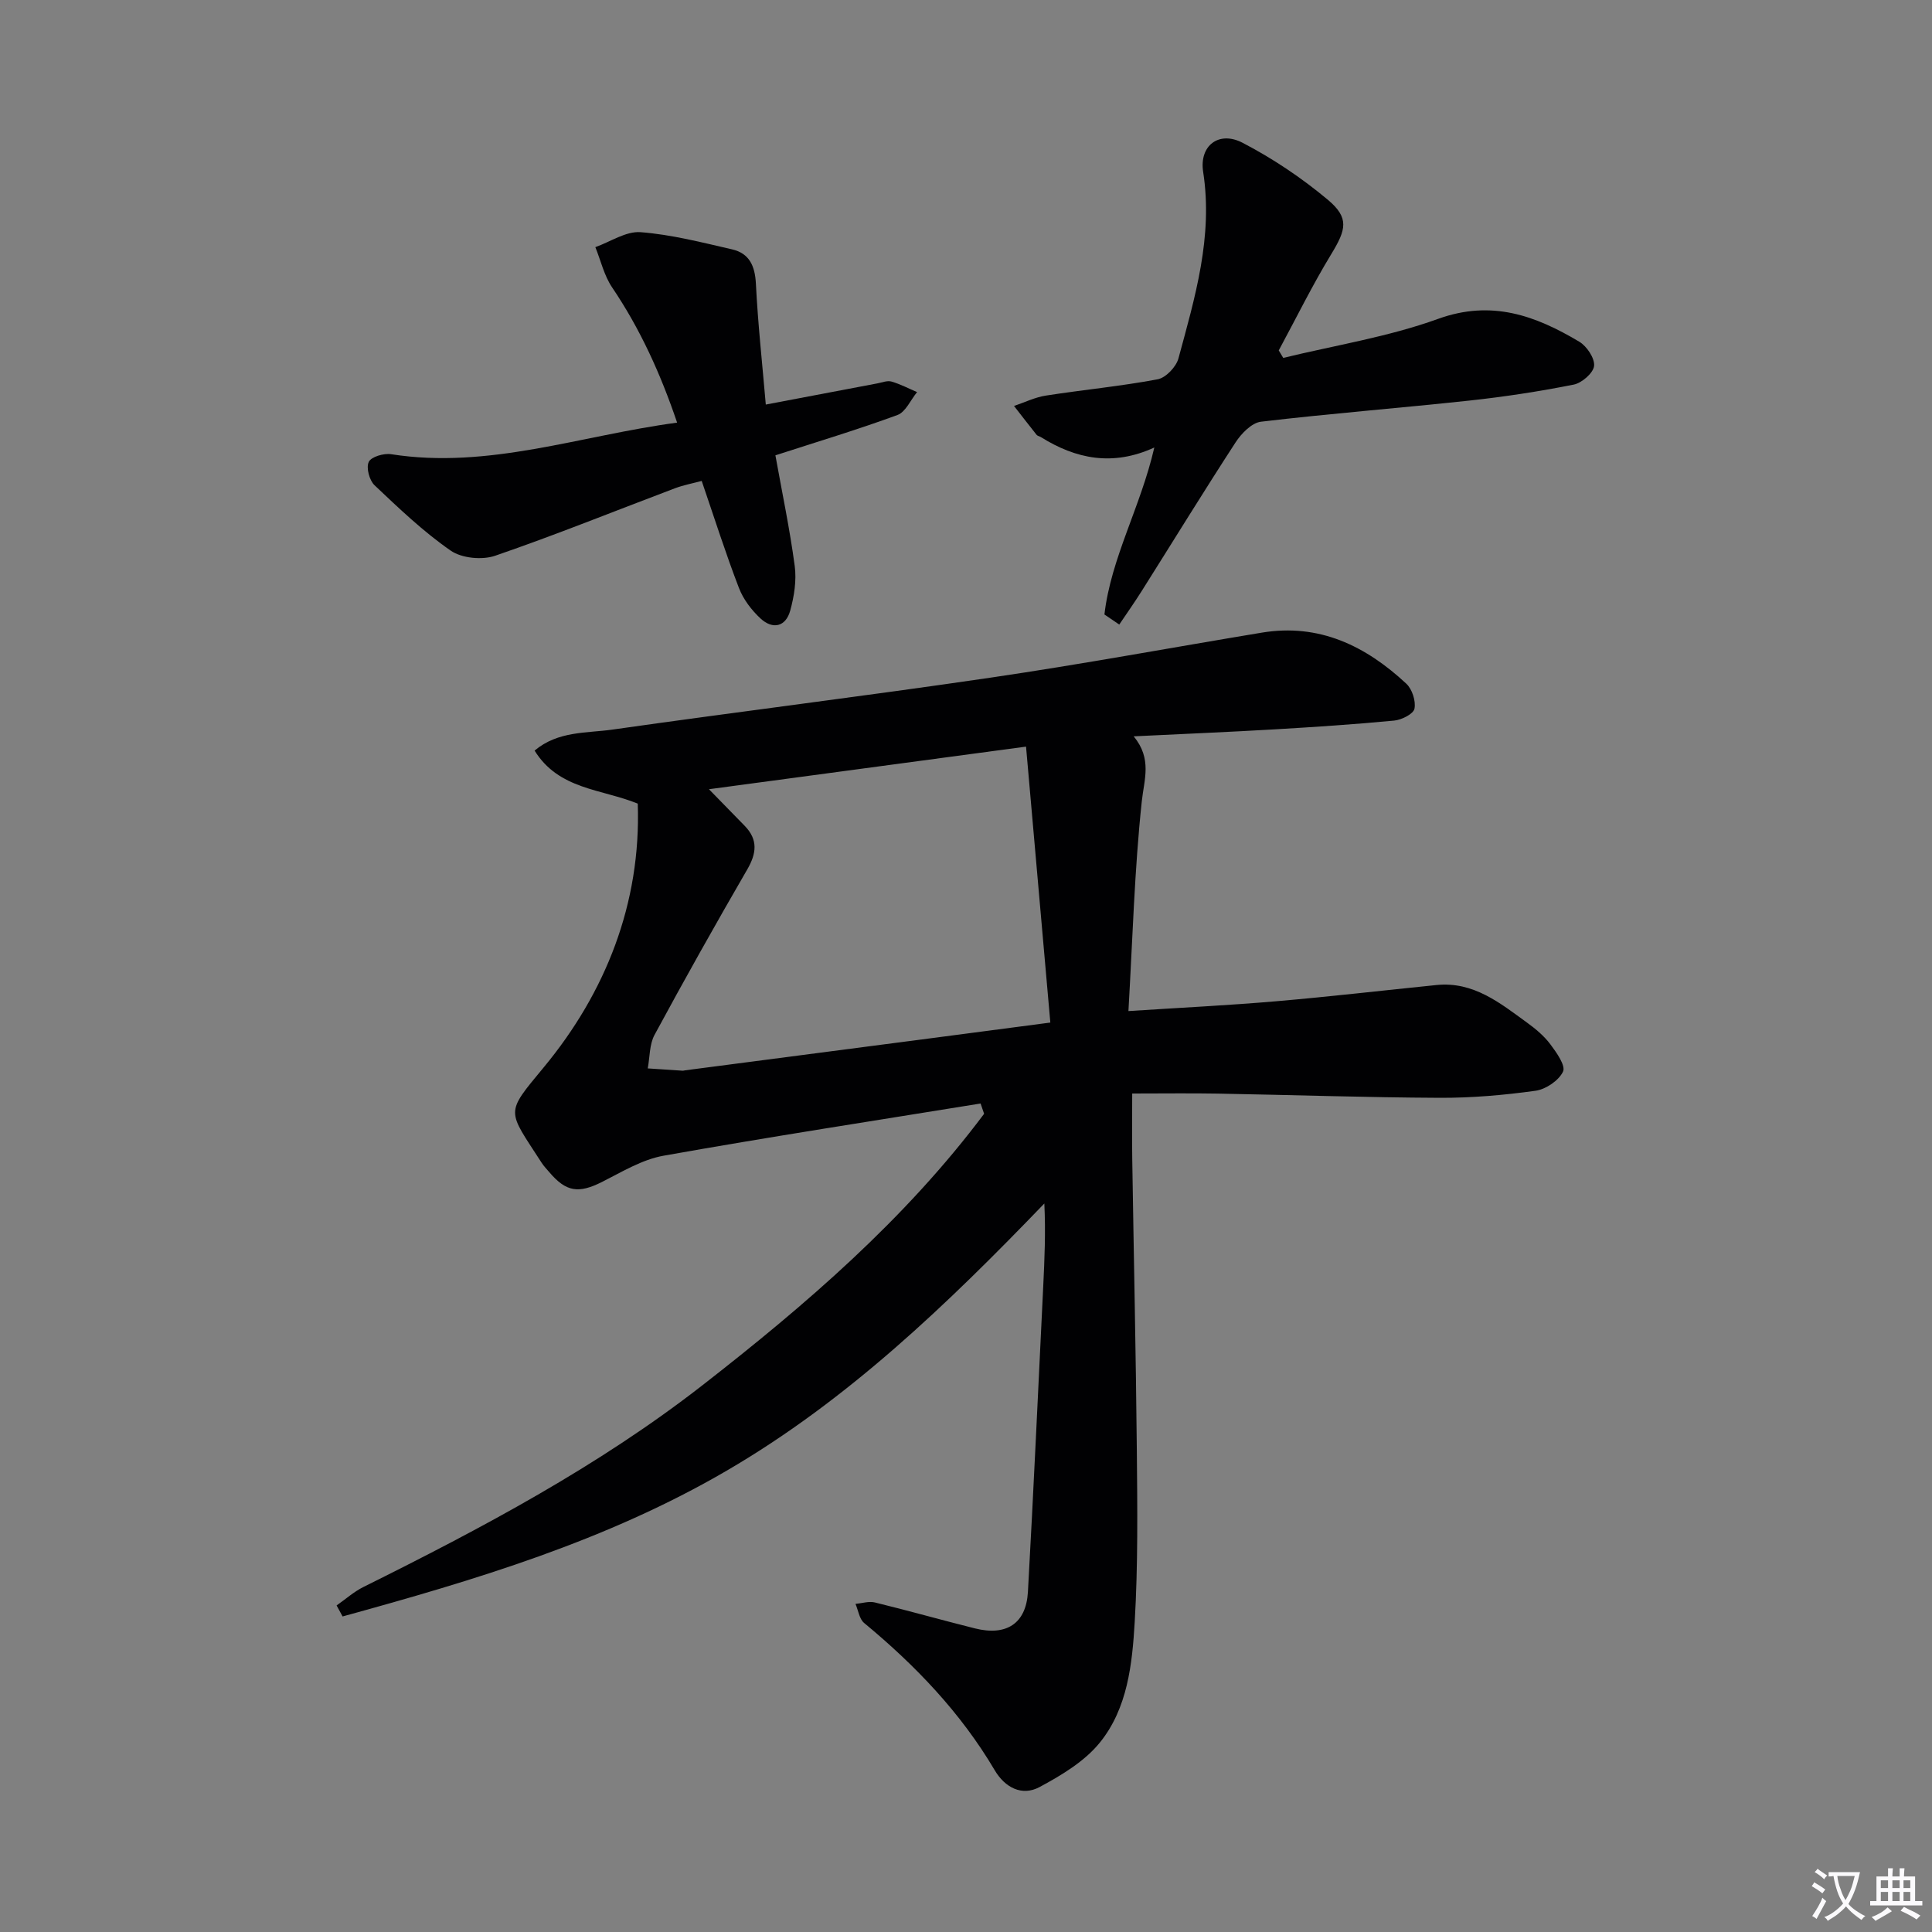<svg enable-background="new 0 0 400 400" viewBox="0 0 400 400" xmlns="http://www.w3.org/2000/svg"><rect x="0" y="0" width="400" height="400" fill="#808080" stroke="none"/><path d="m377.9 391.2c-.2.3-.4.5-.6.8-.7-.6-1.4-1-2.2-1.5.2-.3.4-.5.5-.8.6.4 1.4.8 2.3 1.5zm-1.8 6.1c-.2-.2-.5-.4-.9-.6.4-.6.8-1.2 1.2-1.9s.7-1.3.9-1.9c.3.3.5.5.8.7-.7 1.3-1.4 2.6-2 3.7zm2.2-9c-.3.3-.5.5-.6.8-.6-.6-1.3-1.1-2-1.5.3-.3.5-.5.6-.7.6.5 1.3.9 2 1.4zm.3.2v-.9h2 4.5c-.3 1.3-.6 2.5-1 3.6s-.9 2.1-1.4 3c.4.5 1 1 1.6 1.4s1.2.8 1.9 1.1c-.3.2-.5.4-.8.8-.4-.3-1-.7-1.6-1.2s-1.2-1.1-1.6-1.6c-.5.6-1.1 1.1-1.7 1.6s-1.4.9-2.1 1.4c-.1-.3-.3-.5-.7-.8.6-.2 1.2-.5 1.9-1s1.4-1.1 2-1.8c-.5-.8-.9-1.6-1.2-2.5s-.6-2-.8-3.2c-.4.1-.7.1-1 .1zm2.5 2.7c.3 1 .7 1.7 1 2.2.3-.5.6-1.1 1-2s.6-1.9.9-3h-3.2-.4c.1.9.3 1.8.7 2.8z" fill="#fbfafc"/><path d="m396.5 388.5v1.5 3.6h1.5v.9c-.4 0-1 0-1.7 0h-7.9c-.5 0-.9 0-1.2 0v-.9h1.3v-3.5c0-.7 0-1.2 0-1.6h2.4c0-.8 0-1.4 0-1.7h1c0 .3-.1.8-.1 1.7h1.5c0-.8 0-1.4 0-1.7h1c0 .3-.1.9-.1 1.7zm-8.2 9.2c-.2-.3-.5-.5-.8-.8.8-.3 1.4-.6 1.9-.9s1-.7 1.4-1.1c.3.3.6.5.9.8-1.6 1-2.8 1.6-3.4 2zm2.6-6.8v-1.6h-1.5v1.6zm0 2.7v-1.9h-1.5v1.9zm2.4-2.7v-1.6h-1.5v1.6zm0 2.7v-1.9h-1.5v1.9zm.2 2 .7-.8c.4.2.9.5 1.6.8s1.3.7 1.8 1c-.3.3-.5.5-.8.8-.4-.3-1.5-1-3.3-1.8zm2-4.7v-1.6h-1.4v1.6zm0 2.7v-1.9h-1.4v1.9z" fill="#fbfafc"/><g fill="#010103"><path d="m203.02 228.47c-21.89 3.55-43.82 6.92-65.65 10.81-4.44.79-8.62 3.36-12.75 5.44-4.81 2.41-7.39 2.09-10.88-2.02-.54-.63-1.13-1.24-1.58-1.93-7.19-11.15-7.67-10.01.45-19.83 12.71-15.36 20.15-33.85 19.43-54.56-7.57-3.07-16.35-2.89-21.36-10.98 4.88-4.1 10.78-3.58 16.15-4.35 26.14-3.72 52.34-6.94 78.46-10.78 18.71-2.75 37.31-6.2 55.96-9.29 11.88-1.97 21.51 2.75 29.9 10.56 1.22 1.13 2.02 3.6 1.7 5.19-.22 1.09-2.65 2.31-4.2 2.46-8.26.79-16.55 1.33-24.84 1.82-9.41.55-18.82.94-29.09 1.44 3.85 4.68 2.16 8.9 1.67 13.5-1.51 14.14-1.89 28.41-2.76 43.38 11.09-.72 20.85-1.19 30.58-2.03 11.08-.95 22.13-2.24 33.19-3.36 7.68-.78 13.19 3.74 18.83 7.84 1.74 1.26 3.46 2.71 4.74 4.41 1.28 1.71 3.22 4.43 2.64 5.67-.87 1.85-3.56 3.67-5.69 3.97-6.57.91-13.23 1.49-19.86 1.46-15.31-.07-30.62-.6-45.93-.87-5.64-.1-11.28-.02-17.72-.02 0 5.1-.06 9.35.01 13.6.31 20.14.76 40.28.95 60.42.11 11.79.25 23.61-.44 35.37-.51 8.75-1.48 17.9-7.21 24.98-3.16 3.91-7.95 6.78-12.49 9.22-3.66 1.96-7.17.1-9.29-3.49-7.04-11.92-16.43-21.71-27.03-30.48-1-.83-1.21-2.61-1.79-3.95 1.34-.12 2.77-.6 4.01-.3 6.93 1.69 13.79 3.64 20.71 5.37 6.54 1.64 10.61-1.01 10.98-7.55 1.18-21.08 2.13-42.18 3.17-63.27.27-5.59.52-11.17.23-17.15-20.04 20.81-40.69 40.7-65.72 55.29-24.9 14.54-52.14 22.67-79.57 30.21-.41-.76-.83-1.52-1.24-2.28 1.84-1.28 3.55-2.82 5.53-3.81 24.47-12.16 48.6-24.95 70.23-41.79 21.39-16.66 41.93-34.32 58.3-56.19-.24-.71-.49-1.42-.73-2.13zm-56.24-65.07c2.84 2.91 5.13 5.25 7.42 7.6 2.77 2.86 2.44 5.68.51 9.01-6.56 11.32-12.97 22.73-19.19 34.24-1.08 1.99-.97 4.62-1.41 6.95 2.41.16 4.83.32 7.24.48.16.01.33-.06.49-.08 17.11-2.24 34.22-4.47 51.34-6.7 7.83-1.02 15.66-2.06 24.28-3.19-1.7-19.31-3.34-37.92-5.03-57.13-22.55 3.03-43.72 5.87-65.65 8.82z"/><path d="m228.66 127.22c1.36-11.72 7.48-22.2 10.33-34.57-8.62 3.96-16.25 2.37-23.5-2.16-.28-.18-.69-.23-.87-.46-1.58-1.98-3.12-3.98-4.68-5.98 2.2-.74 4.34-1.8 6.6-2.15 7.7-1.2 15.48-1.93 23.14-3.37 1.69-.32 3.82-2.56 4.3-4.31 3.42-12.63 7.2-25.2 5.12-38.64-.84-5.42 3.25-8.57 8.16-6.02 6.24 3.24 12.22 7.26 17.62 11.77 4.51 3.77 3.85 6.18.74 11.29-3.93 6.46-7.27 13.27-10.87 19.93.31.52.62 1.03.93 1.55 10.72-2.61 21.75-4.35 32.06-8.08 11.09-4.01 20.18-.67 29.22 4.72 1.57.93 3.24 3.43 3.08 5.02-.16 1.47-2.54 3.54-4.23 3.87-7.15 1.42-14.39 2.53-21.64 3.31-14.36 1.55-28.76 2.67-43.1 4.37-1.92.23-4.06 2.44-5.25 4.27-6.61 10.16-12.95 20.49-19.42 30.75-1.49 2.37-3.11 4.66-4.67 6.98-1.02-.69-2.05-1.39-3.07-2.09z"/><path d="m158.55 83.76c8.17-1.55 15.63-2.97 23.08-4.38.97-.18 2.06-.63 2.92-.39 1.83.53 3.56 1.44 5.32 2.19-1.34 1.63-2.36 4.11-4.06 4.74-8.09 2.98-16.36 5.46-25.27 8.35 1.38 7.7 2.98 15.27 4 22.92.4 2.99-.12 6.27-.93 9.22-.93 3.39-3.63 3.96-6.13 1.66-1.87-1.73-3.59-3.98-4.49-6.34-2.74-7.11-5.05-14.39-7.71-22.16-1.9.51-3.77.86-5.53 1.52-12.4 4.68-24.7 9.66-37.23 13.97-2.7.93-6.93.52-9.21-1.06-5.67-3.93-10.73-8.77-15.76-13.53-1.08-1.02-1.78-3.65-1.2-4.84.51-1.07 3.13-1.83 4.64-1.59 20.16 3.16 39.09-3.85 59.2-6.54-3.46-10.2-7.67-19.43-13.46-28-1.65-2.44-2.34-5.54-3.47-8.33 3.12-1.11 6.33-3.33 9.36-3.1 6.38.49 12.69 2.12 18.96 3.56 3.55.82 4.73 3.41 4.92 7.09.41 8.23 1.31 16.43 2.05 25.04z"/></g></svg>